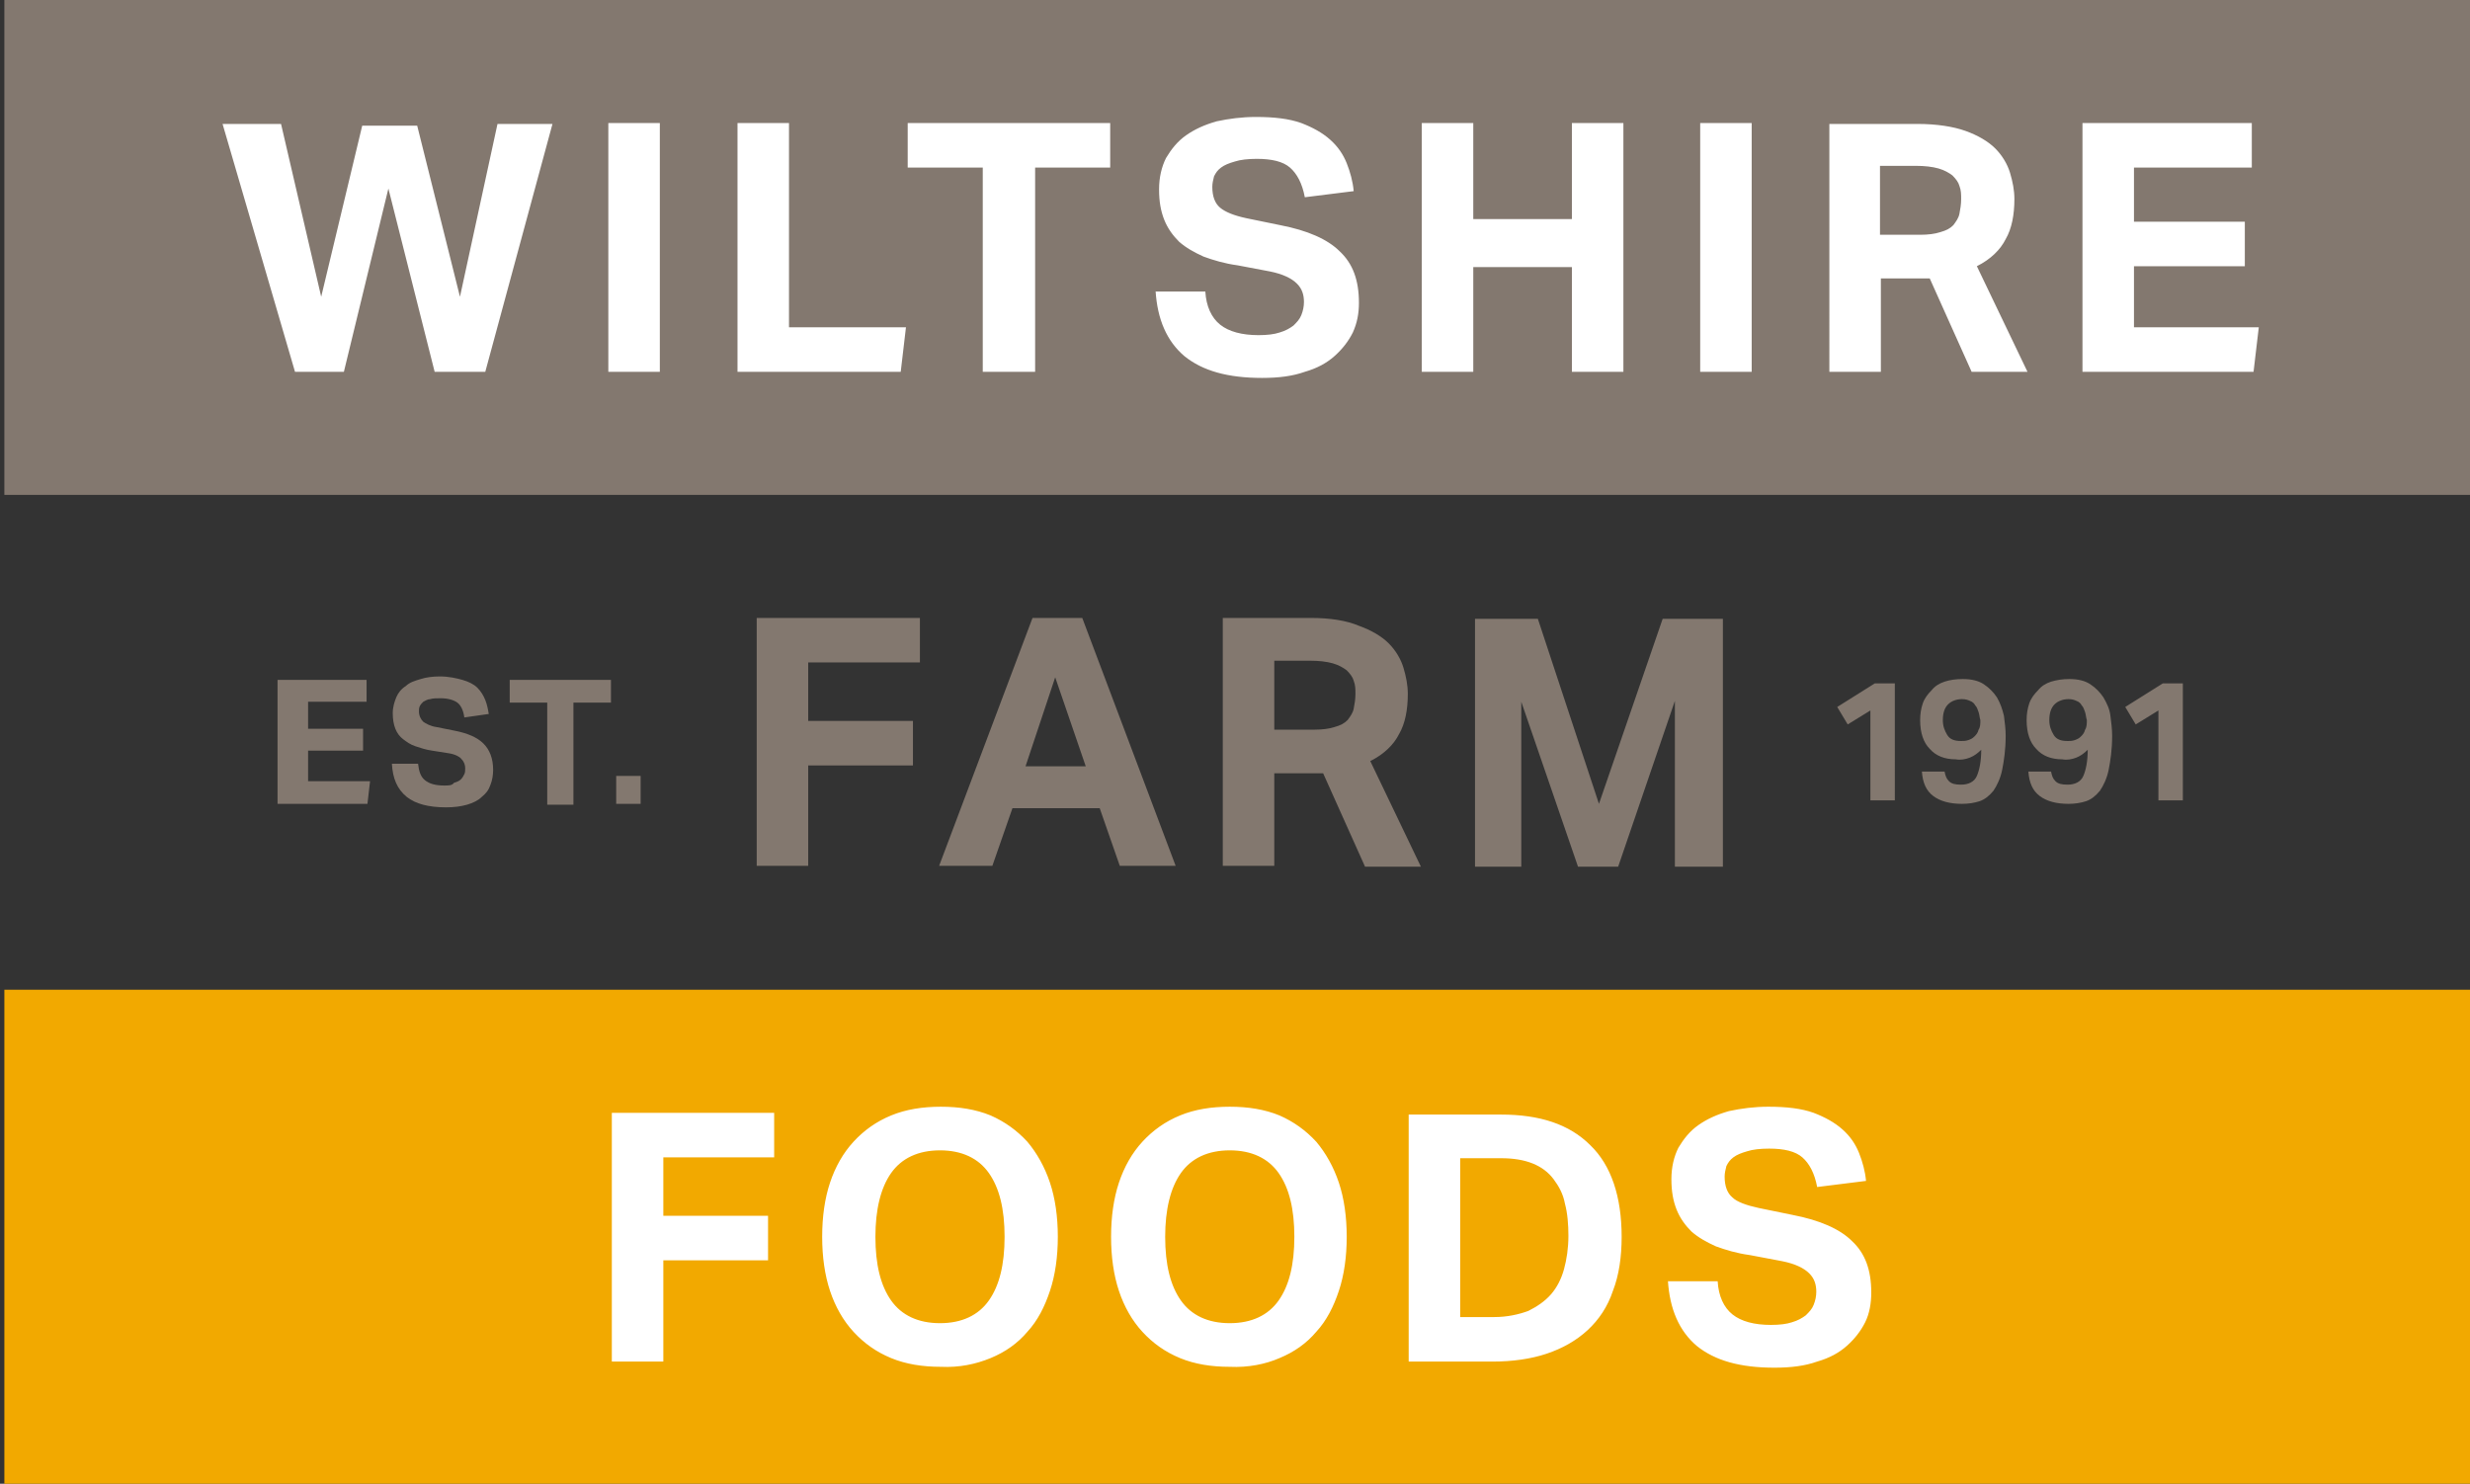<?xml version="1.0" encoding="utf-8"?>
<!-- Generator: Adobe Illustrator 22.0.1, SVG Export Plug-In . SVG Version: 6.00 Build 0)  -->
<svg version="1.1" id="Layer_1" xmlns="http://www.w3.org/2000/svg" xmlns:xlink="http://www.w3.org/1999/xlink" x="0px" y="0px"
	 viewBox="0 0 283 170" style="enable-background:new 0 0 283 170;" xml:space="preserve">
<rect x="0" y="0" width="283" height="170" fill="#333333" stroke="none"/>
<style type="text/css">
	.st0{fill:#83786F;}
	.st1{fill:#FFFFFF;}
	.st2{fill:#F2A900;}
</style>
<g>
	<rect x="0.5" y="0" class="st0" width="283.5" height="56.7"/>
	<path class="st1" d="M33.8,42.6h5.6l5.1-21l5.3,21h5.8l7.7-28.4H57l-4.3,19.8l-4.9-19.6h-6.3l-4.7,19.6l-4.6-19.8h-6.7L33.8,42.6z
		 M69.7,42.6h5.9V14.1h-5.9V42.6z M84.4,42.6h18.8l0.6-5.1H90.4V14.1h-5.9V42.6z M112.6,42.6h6V19.2h8.6v-5.1H104v5.1h8.6V42.6z
		 M132.4,33.3c0.2,3.3,1.3,5.8,3.3,7.5c2.1,1.7,5,2.5,8.9,2.5c1.9,0,3.5-0.2,4.9-0.7c1.4-0.4,2.5-1,3.4-1.8c0.9-0.8,1.6-1.7,2.1-2.7
		c0.5-1.1,0.7-2.2,0.7-3.4c0-2.6-0.7-4.5-2.2-5.9c-1.4-1.4-3.7-2.4-6.8-3l-3.9-0.8c-1.4-0.3-2.4-0.7-3-1.2c-0.6-0.5-0.9-1.3-0.9-2.4
		c0-0.4,0.1-0.8,0.2-1.2c0.2-0.4,0.4-0.7,0.8-1c0.4-0.3,0.9-0.5,1.6-0.7c0.6-0.2,1.5-0.3,2.5-0.3c1.7,0,3,0.3,3.8,1
		c0.8,0.7,1.4,1.8,1.7,3.4l5.6-0.7c-0.1-1.1-0.4-2.2-0.8-3.2c-0.4-1-1-1.9-1.9-2.7c-0.9-0.8-2-1.4-3.3-1.9c-1.4-0.5-3.1-0.7-5.2-0.7
		c-1.6,0-3.1,0.2-4.5,0.5c-1.4,0.4-2.5,0.9-3.5,1.6c-1,0.7-1.7,1.6-2.3,2.6c-0.5,1-0.8,2.2-0.8,3.6c0,1.4,0.2,2.5,0.6,3.5
		c0.4,1,1,1.8,1.7,2.5c0.8,0.7,1.7,1.2,2.8,1.7c1.1,0.4,2.4,0.8,3.9,1l3.7,0.7c1.5,0.3,2.5,0.8,3.1,1.4c0.6,0.6,0.8,1.3,0.8,2.1
		c0,0.5-0.1,1-0.3,1.5c-0.2,0.5-0.5,0.8-0.9,1.2c-0.4,0.3-0.9,0.6-1.6,0.8c-0.6,0.2-1.4,0.3-2.4,0.3c-1.9,0-3.4-0.4-4.4-1.2
		c-1-0.8-1.6-2.1-1.7-3.8H132.4z M162.9,42.6h5.9v-12h11.3v12h5.9V14.1h-5.9v11h-11.3v-11h-5.9V42.6z M194.8,42.6h5.9V14.1h-5.9
		V42.6z M209.6,42.6h5.9V31.9h5.6l4.8,10.7h6.4l-5.8-12.1c1.6-0.8,2.7-1.9,3.3-3.1c0.7-1.2,1-2.8,1-4.6c0-1-0.2-2-0.5-3
		s-0.9-2-1.7-2.8c-0.8-0.8-2-1.5-3.4-2c-1.4-0.5-3.3-0.8-5.5-0.8h-10.1V42.6z M215.4,27V19h4.1c1,0,1.9,0.1,2.6,0.3
		c0.7,0.2,1.2,0.5,1.6,0.8c0.4,0.4,0.7,0.8,0.8,1.2c0.2,0.5,0.2,1,0.2,1.5c0,0.6-0.1,1.2-0.2,1.7c-0.1,0.5-0.4,0.9-0.7,1.3
		c-0.4,0.4-0.8,0.6-1.5,0.8c-0.6,0.2-1.4,0.3-2.3,0.3H215.4z M238.6,42.6h19.6l0.6-5.1h-14.3v-7h12.7v-5.1h-12.7v-6.2H258v-5.1
		h-19.4V42.6z"/>
	<path class="st0" d="M105.4,70.8H86.7v28.4h5.9V87.7h12v-5.1h-12v-6.7h12.8V70.8z M118.3,70.8l-10.7,28.4h6.1l2.3-6.6h10l2.3,6.6
		h6.4L124,70.8H118.3z M117.5,87.8l3.4-10.2l3.5,10.2H117.5z M150.2,70.8h-10.1v28.4h5.9V88.6h5.6l4.8,10.7h6.4L157,87.2
		c1.6-0.8,2.7-1.9,3.3-3.1c0.7-1.2,1-2.8,1-4.6c0-1-0.2-2-0.5-3c-0.3-1-0.9-2-1.7-2.8c-0.8-0.8-2-1.5-3.4-2
		C154.3,71.1,152.4,70.8,150.2,70.8 M150.1,75.7c1,0,1.9,0.1,2.6,0.3c0.7,0.2,1.2,0.5,1.6,0.8c0.4,0.4,0.7,0.8,0.8,1.2
		c0.2,0.5,0.2,1,0.2,1.5c0,0.6-0.1,1.2-0.2,1.7c-0.1,0.5-0.4,0.9-0.7,1.3c-0.4,0.4-0.8,0.6-1.5,0.8c-0.6,0.2-1.4,0.3-2.3,0.3H146
		v-7.9H150.1z M176.2,70.9H169v28.4h5.3V80.4l6.5,18.9h4.6l6.5-19v19h5.5V70.9h-6.9l-7.3,21.2L176.2,70.9z"/>
	<path class="st0" d="M42,77.9H31.8v14.2h10.3l0.3-2.6h-7.1v-3.5h6.3v-2.5h-6.3v-3.1H42V77.9z M47.9,87.5h-3
		c0.1,1.7,0.6,2.9,1.7,3.8c1,0.8,2.5,1.2,4.5,1.2c0.9,0,1.7-0.1,2.4-0.3c0.7-0.2,1.3-0.5,1.7-0.9c0.5-0.4,0.8-0.8,1-1.4
		c0.2-0.5,0.3-1.1,0.3-1.7c0-1.3-0.4-2.3-1.1-3c-0.7-0.7-1.8-1.2-3.4-1.5l-2-0.4c-0.7-0.1-1.2-0.4-1.5-0.6c-0.3-0.3-0.5-0.7-0.5-1.2
		c0-0.2,0-0.4,0.1-0.6c0.1-0.2,0.2-0.3,0.4-0.5c0.2-0.1,0.5-0.3,0.8-0.3c0.3-0.1,0.7-0.1,1.2-0.1c0.8,0,1.5,0.2,1.9,0.5
		c0.4,0.3,0.7,0.9,0.8,1.7l2.8-0.4c-0.1-0.6-0.2-1.1-0.4-1.6c-0.2-0.5-0.5-1-0.9-1.4c-0.4-0.4-1-0.7-1.7-0.9
		c-0.7-0.2-1.6-0.4-2.6-0.4c-0.8,0-1.6,0.1-2.2,0.3c-0.7,0.2-1.3,0.4-1.7,0.8c-0.5,0.3-0.9,0.8-1.1,1.3s-0.4,1.1-0.4,1.8
		c0,0.7,0.1,1.3,0.3,1.8c0.2,0.5,0.5,0.9,0.9,1.2c0.4,0.3,0.8,0.6,1.4,0.8c0.6,0.2,1.2,0.4,1.9,0.5l1.9,0.3c0.7,0.1,1.3,0.4,1.5,0.7
		c0.3,0.3,0.4,0.7,0.4,1c0,0.3,0,0.5-0.1,0.7c-0.1,0.2-0.2,0.4-0.4,0.6c-0.2,0.2-0.5,0.3-0.8,0.4C51.8,90,51.4,90,50.9,90
		c-1,0-1.7-0.2-2.2-0.6C48.2,89,48,88.4,47.9,87.5 M69.9,77.9H58.4v2.6h4.3v11.7h3V80.5h4.3V77.9z M73.4,88.9h-2.8v3.2h2.8V88.9z"/>
	<path class="st0" d="M214.8,78.3l-4.3,2.7l1.2,2l2.6-1.6v10.3h2.8V78.3H214.8z M225.7,86.8c0.5-0.2,0.9-0.5,1.3-0.9
		c0,1.3-0.2,2.3-0.5,3c-0.3,0.7-1,1-1.8,1c-0.7,0-1.1-0.1-1.4-0.4c-0.3-0.3-0.4-0.6-0.5-1.1h-2.6c0.1,1.3,0.5,2.2,1.3,2.8
		c0.8,0.6,1.9,0.9,3.3,0.9c0.7,0,1.4-0.1,2-0.3c0.6-0.2,1.1-0.6,1.6-1.2c0.4-0.6,0.8-1.4,1-2.4c0.2-1,0.4-2.3,0.4-3.9
		c0-0.8-0.1-1.5-0.2-2.3c-0.2-0.8-0.4-1.4-0.8-2.1c-0.4-0.6-0.9-1.1-1.5-1.5c-0.6-0.4-1.4-0.6-2.4-0.6c-0.8,0-1.5,0.1-2.1,0.3
		c-0.6,0.2-1.1,0.5-1.5,1c-0.4,0.4-0.8,0.9-1,1.5c-0.2,0.6-0.3,1.2-0.3,1.9c0,1.5,0.4,2.6,1.1,3.3c0.7,0.8,1.7,1.2,3,1.2
		C224.6,87.1,225.2,87,225.7,86.8 M226.2,84.4c-0.2,0.2-0.4,0.3-0.7,0.4c-0.3,0.1-0.5,0.1-0.8,0.1c-0.8,0-1.3-0.2-1.6-0.7
		c-0.3-0.5-0.5-1-0.5-1.7c0-0.8,0.2-1.4,0.6-1.8c0.4-0.4,1-0.6,1.6-0.6c0.4,0,0.7,0.1,0.9,0.2c0.3,0.1,0.5,0.3,0.6,0.5
		c0.2,0.2,0.3,0.5,0.4,0.8c0.1,0.3,0.1,0.6,0.2,0.9c0,0.4,0,0.8-0.2,1.1C226.6,84,226.4,84.2,226.2,84.4 M237.9,86.8
		c0.5-0.2,0.9-0.5,1.3-0.9c0,1.3-0.2,2.3-0.5,3c-0.3,0.7-1,1-1.8,1c-0.7,0-1.1-0.1-1.4-0.4c-0.3-0.3-0.4-0.6-0.5-1.1h-2.6
		c0.1,1.3,0.5,2.2,1.3,2.8c0.8,0.6,1.9,0.9,3.3,0.9c0.7,0,1.4-0.1,2-0.3c0.6-0.2,1.1-0.6,1.6-1.2c0.4-0.6,0.8-1.4,1-2.4
		c0.2-1,0.4-2.3,0.4-3.9c0-0.8-0.1-1.5-0.2-2.3c-0.1-0.8-0.4-1.4-0.8-2.1c-0.4-0.6-0.9-1.1-1.5-1.5c-0.6-0.4-1.4-0.6-2.4-0.6
		c-0.8,0-1.4,0.1-2.1,0.3c-0.6,0.2-1.1,0.5-1.5,1c-0.4,0.4-0.8,0.9-1,1.5c-0.2,0.6-0.3,1.2-0.3,1.9c0,1.5,0.4,2.6,1.1,3.3
		c0.7,0.8,1.7,1.2,3,1.2C236.8,87.1,237.4,87,237.9,86.8 M238.4,84.4c-0.2,0.2-0.4,0.3-0.7,0.4c-0.3,0.1-0.5,0.1-0.8,0.1
		c-0.8,0-1.3-0.2-1.6-0.7c-0.3-0.5-0.5-1-0.5-1.7c0-0.8,0.2-1.4,0.6-1.8c0.4-0.4,1-0.6,1.6-0.6c0.4,0,0.7,0.1,0.9,0.2
		c0.3,0.1,0.5,0.3,0.6,0.5c0.2,0.2,0.3,0.5,0.4,0.8c0.1,0.3,0.1,0.6,0.2,0.9c0,0.4,0,0.8-0.2,1.1C238.8,84,238.6,84.2,238.4,84.4
		 M247.8,78.3l-4.3,2.7l1.2,2l2.6-1.6v10.3h2.8V78.3H247.8z"/>
	<g>
		<rect x="0.5" y="113.4" class="st2" width="283.5" height="56.7"/>
		<path class="st1" d="M70.1,156H76v-11.6h12v-5.1H76v-6.7h12.7v-5.1H70.1V156z M113.5,155.6c1.7-0.7,3.1-1.7,4.2-3
			c1.2-1.3,2-2.9,2.6-4.7c0.6-1.8,0.9-3.9,0.9-6.2c0-2.3-0.3-4.4-0.9-6.2s-1.5-3.4-2.6-4.7c-1.2-1.3-2.6-2.3-4.2-3
			c-1.7-0.7-3.6-1-5.7-1c-2.1,0-4,0.3-5.7,1c-1.7,0.7-3.1,1.7-4.3,3c-1.2,1.3-2.1,2.9-2.7,4.7s-0.9,3.9-0.9,6.2
			c0,2.3,0.3,4.4,0.9,6.2c0.6,1.8,1.5,3.4,2.7,4.7c1.2,1.3,2.6,2.3,4.3,3c1.7,0.7,3.6,1,5.7,1C109.9,156.7,111.8,156.3,113.5,155.6
			 M102.1,149c-1.2-1.7-1.8-4.1-1.8-7.3c0-3.1,0.6-5.6,1.8-7.3c1.2-1.7,3.1-2.6,5.6-2.6s4.4,0.9,5.6,2.6c1.2,1.7,1.8,4.1,1.8,7.3
			c0,3.2-0.6,5.6-1.8,7.3c-1.2,1.7-3.1,2.6-5.6,2.6S103.3,150.7,102.1,149 M146.6,155.6c1.7-0.7,3.1-1.7,4.2-3
			c1.2-1.3,2-2.9,2.6-4.7c0.6-1.8,0.9-3.9,0.9-6.2c0-2.3-0.3-4.4-0.9-6.2c-0.6-1.8-1.5-3.4-2.6-4.7c-1.2-1.3-2.6-2.3-4.2-3
			c-1.7-0.7-3.6-1-5.7-1c-2.1,0-4,0.3-5.7,1c-1.7,0.7-3.1,1.7-4.3,3c-1.2,1.3-2.1,2.9-2.7,4.7c-0.6,1.8-0.9,3.9-0.9,6.2
			c0,2.3,0.3,4.4,0.9,6.2c0.6,1.8,1.5,3.4,2.7,4.7c1.2,1.3,2.6,2.3,4.3,3c1.7,0.7,3.6,1,5.7,1C143,156.7,145,156.3,146.6,155.6
			 M135.3,149c-1.2-1.7-1.8-4.1-1.8-7.3c0-3.1,0.6-5.6,1.8-7.3c1.2-1.7,3.1-2.6,5.6-2.6c2.5,0,4.4,0.9,5.6,2.6
			c1.2,1.7,1.8,4.1,1.8,7.3c0,3.2-0.6,5.6-1.8,7.3c-1.2,1.7-3.1,2.6-5.6,2.6C138.4,151.6,136.5,150.7,135.3,149 M161.4,156h9.6
			c2.3,0,4.4-0.3,6.2-0.9c1.8-0.6,3.4-1.5,4.7-2.7c1.3-1.2,2.3-2.7,2.9-4.5c0.7-1.8,1-3.9,1-6.2c0-4.6-1.2-8.2-3.6-10.5
			c-2.4-2.4-5.8-3.5-10.2-3.5h-10.6V156z M167.3,150.9v-18.2h4.7c1.4,0,2.6,0.2,3.6,0.6c1,0.4,1.8,1,2.4,1.8
			c0.6,0.8,1.1,1.7,1.3,2.8c0.3,1.1,0.4,2.4,0.4,3.7c0,1.4-0.2,2.7-0.5,3.8c-0.3,1.1-0.8,2.1-1.5,2.9c-0.7,0.8-1.6,1.4-2.6,1.9
			c-1.1,0.4-2.4,0.7-3.9,0.7H167.3z M191.1,146.7c0.2,3.3,1.3,5.8,3.3,7.5c2.1,1.7,5,2.5,8.9,2.5c1.9,0,3.5-0.2,4.9-0.7
			c1.4-0.4,2.5-1,3.4-1.8c0.9-0.8,1.6-1.7,2.1-2.7c0.5-1,0.7-2.2,0.7-3.4c0-2.6-0.7-4.5-2.2-5.9c-1.4-1.4-3.7-2.4-6.8-3l-3.9-0.8
			c-1.4-0.3-2.5-0.7-3-1.2c-0.6-0.5-0.9-1.3-0.9-2.4c0-0.4,0.1-0.8,0.2-1.2c0.2-0.4,0.4-0.7,0.8-1c0.4-0.3,0.9-0.5,1.6-0.7
			c0.6-0.2,1.5-0.3,2.5-0.3c1.7,0,3,0.3,3.8,1c0.8,0.7,1.4,1.8,1.7,3.4l5.6-0.7c-0.1-1.1-0.4-2.2-0.8-3.2c-0.4-1-1-1.9-1.9-2.7
			c-0.9-0.8-2-1.4-3.3-1.9c-1.4-0.5-3.1-0.7-5.2-0.7c-1.6,0-3.1,0.2-4.5,0.5c-1.4,0.4-2.5,0.9-3.5,1.6c-1,0.7-1.7,1.6-2.3,2.6
			c-0.5,1-0.8,2.2-0.8,3.6s0.2,2.5,0.6,3.5c0.4,1,1,1.8,1.7,2.5c0.8,0.7,1.7,1.2,2.8,1.7c1.1,0.4,2.4,0.8,3.9,1l3.7,0.7
			c1.5,0.3,2.5,0.8,3.1,1.4c0.6,0.6,0.8,1.3,0.8,2.1c0,0.5-0.1,1-0.3,1.5c-0.2,0.5-0.5,0.8-0.9,1.2c-0.4,0.3-0.9,0.6-1.6,0.8
			c-0.6,0.2-1.4,0.3-2.4,0.3c-1.9,0-3.4-0.4-4.4-1.2c-1-0.8-1.6-2.1-1.7-3.8H191.1z"/>
	</g>
</g>
</svg>
